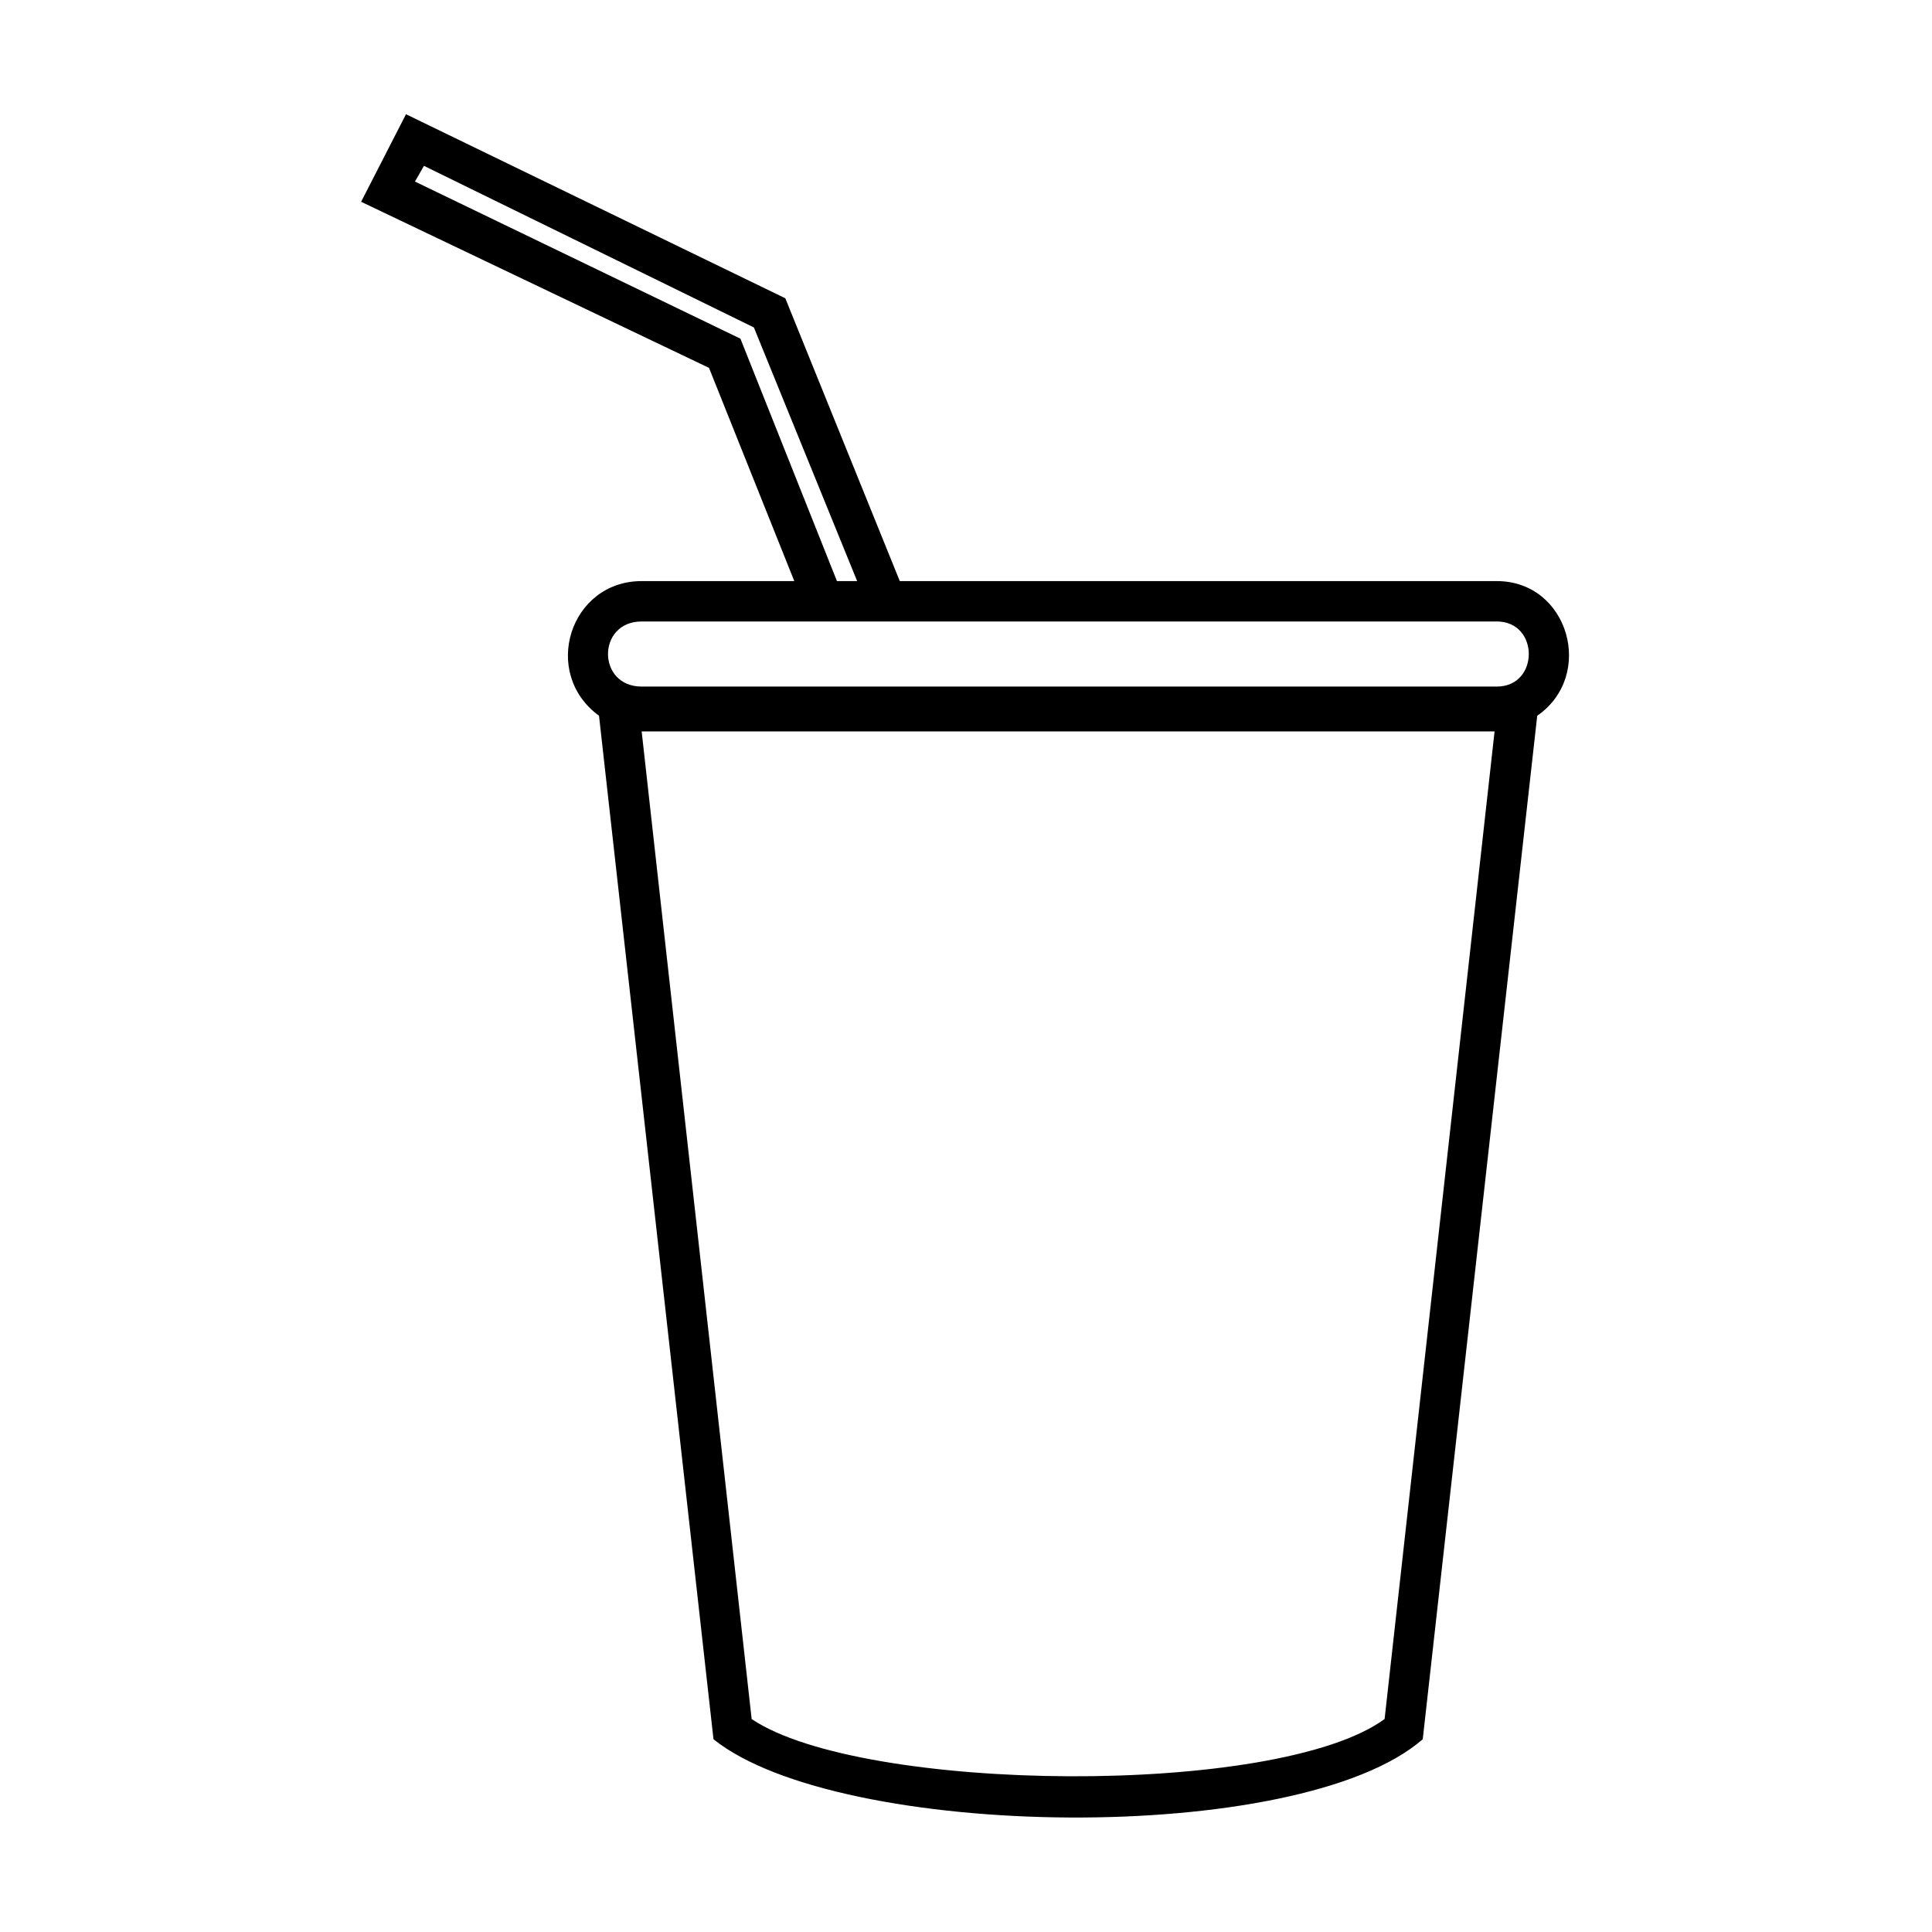 <?xml version="1.0" encoding="UTF-8"?>
<!-- The Best Svg Icon site in the world: iconSvg.co, Visit us! https://iconsvg.co -->
<svg fill="#000000" width="800px" height="800px" version="1.1" viewBox="144 144 512 512" xmlns="http://www.w3.org/2000/svg">
 <path d="m540.67 297.99h-158.22l-30.336-74.945-100.52-48.773-11.895 23.199 92.195 44.016 22.602 56.508h-40.449c-19.035 0-26.766 24.387-11.301 35.688l30.336 271.23c33.309 26.766 155.25 28.551 187.96 0l30.336-271.23c15.465-10.707 8.328-35.688-10.707-35.688zm-169.52 0h-5.352l-25.578-64.238-86.25-41.637 2.379-4.164 87.438 42.828 27.363 67.215zm-57.102 10.707h226.62c11.301 0 11.301 17.25 0 17.25h-226.62c-11.895 0-11.895-17.25 0-17.25zm226.03 29.145-29.145 261.72c-28.551 20.82-138.59 19.629-167.74 0l-29.145-261.72h226.03z"/>
</svg>